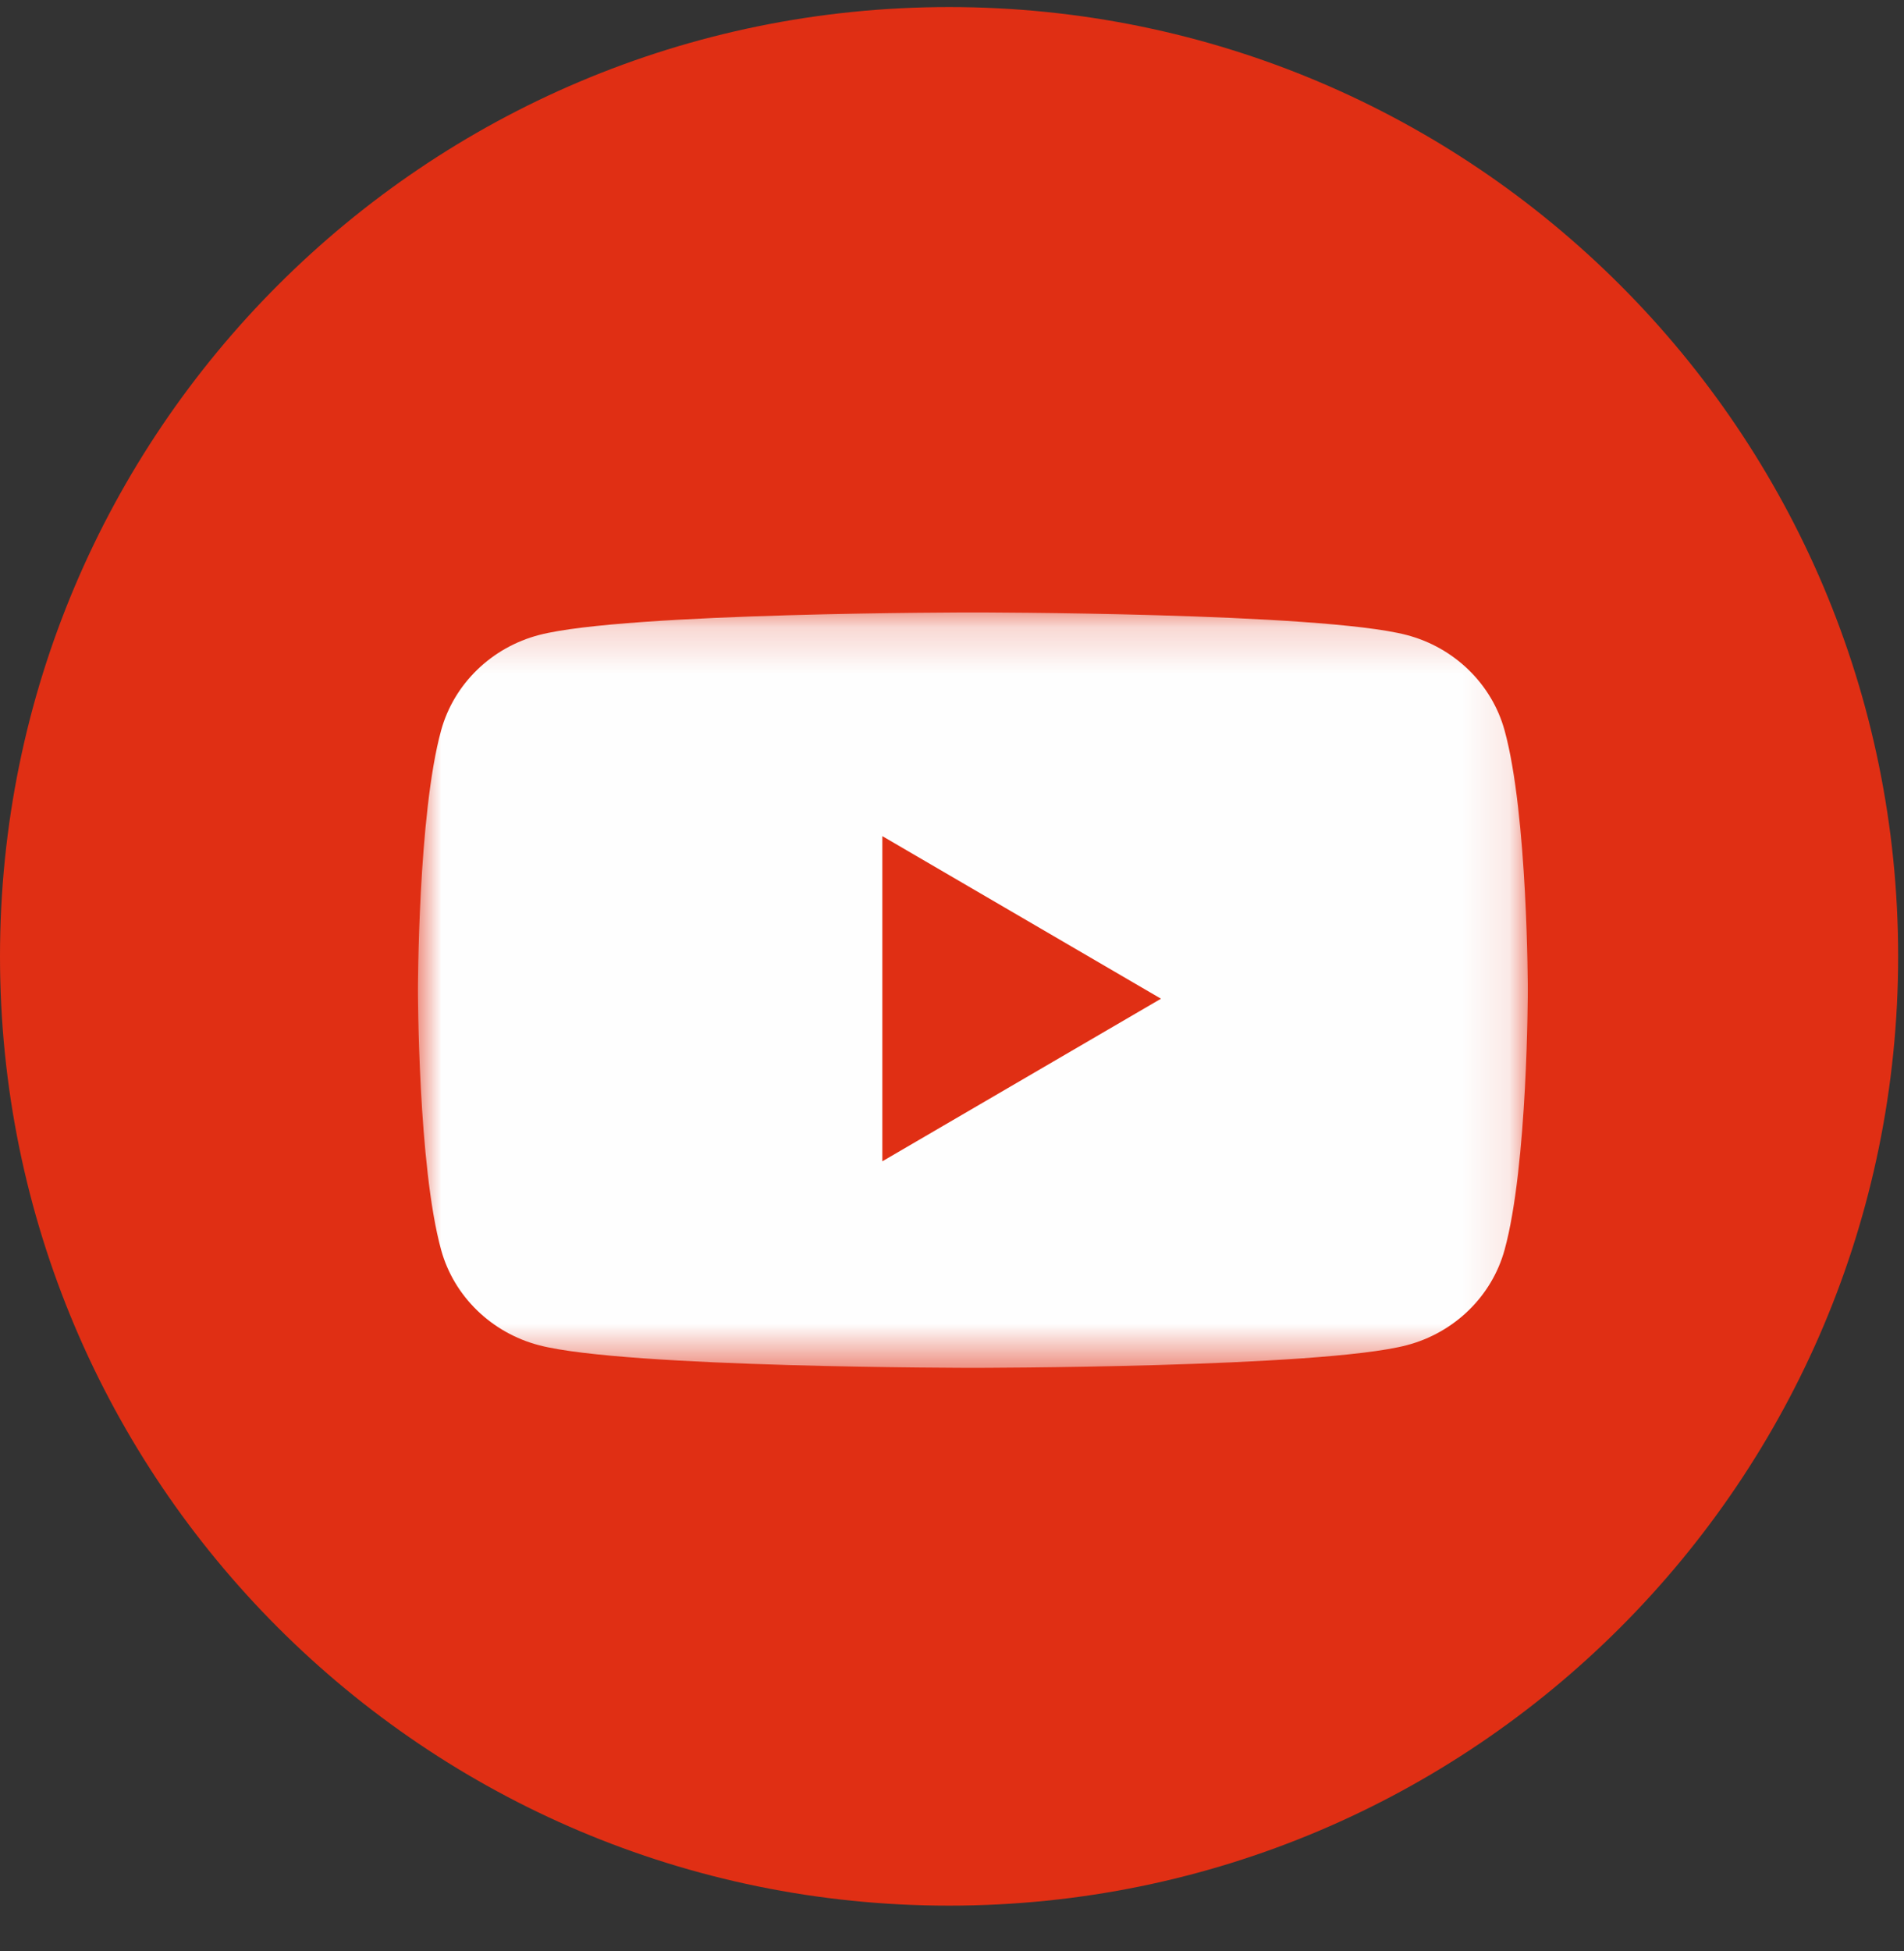 <svg width="41px" height="42px" viewBox="0 0 41 42" version="1.1" xmlns="http://www.w3.org/2000/svg" xmlns:xlink="http://www.w3.org/1999/xlink">
    <rect x="0" y="0" width="41" height="42" fill="#333333" stroke="none"/>
    <defs>
        <polygon id="path-1" points="3.93442623e-05 0.184 23.899 0.184 23.899 16.447 3.93442623e-05 16.447"></polygon>
    </defs>
    <g id="Page-1" stroke="none" stroke-width="1" fill="none" fill-rule="evenodd">
        <g id="Home" transform="translate(-1277, -5508)">
            <g id="FOOTER" transform="translate(0, 5264)">
                <g id="Group-2" transform="translate(1277, 244)">
                    <g id="Group-12-Copy" fill="#E02F14">
                        <g id="Page-1" transform="translate(0, 0.152)">
                            <path d="M40.874,20.436 C40.874,31.723 31.724,40.872 20.437,40.872 C9.15,40.872 0,31.723 0,20.436 C0,9.149 9.15,0 20.437,0 C31.724,0 40.874,9.149 40.874,20.436" id="Fill-1"></path>
                        </g>
                    </g>
                    <g id="Group" transform="translate(9, 13)">
                        <g id="Page-1">
                            <g id="Group-3">
                                <mask id="mask-2" fill="white">
                                    <use xlink:href="#path-1"></use>
                                </mask>
                                <g id="Clip-2"></g>
                                <path d="M23.399,2.723 C23.124,1.724 22.315,0.936 21.286,0.669 C19.423,0.184 11.949,0.184 11.949,0.184 C11.949,0.184 4.476,0.184 2.612,0.669 C1.584,0.936 0.774,1.724 0.499,2.723 C3.93442623e-05,4.535 3.93442623e-05,8.315 3.93442623e-05,8.315 C3.93442623e-05,8.315 3.93442623e-05,12.095 0.499,13.907 C0.774,14.907 1.584,15.694 2.612,15.961 C4.476,16.447 11.949,16.447 11.949,16.447 C11.949,16.447 19.423,16.447 21.286,15.961 C22.315,15.694 23.124,14.907 23.399,13.907 C23.899,12.095 23.899,8.315 23.899,8.315 C23.899,8.315 23.899,4.535 23.399,2.723" id="Fill-1" fill="#FEFEFE" mask="url(#mask-2)"></path>
                            </g>
                            <polygon id="Fill-4" fill="#E02F14" points="10 12 16 8.5 10 5"></polygon>
                        </g>
                    </g>
                </g>
            </g>
        </g>
    </g>
</svg>
